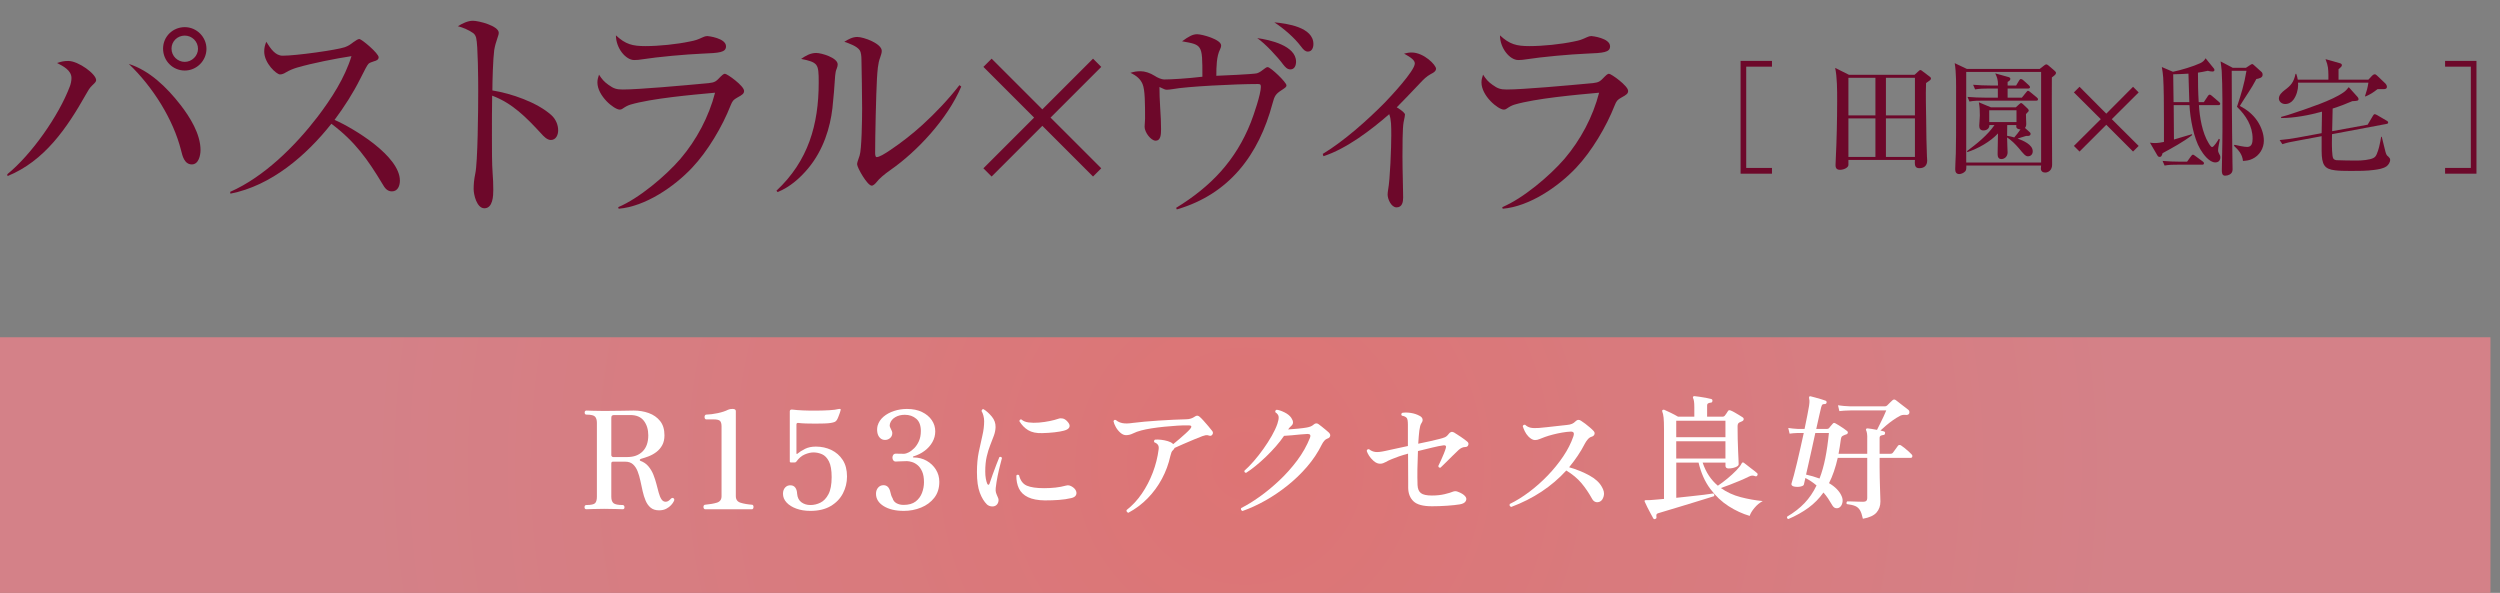 <?xml version="1.0" encoding="UTF-8"?><svg xmlns="http://www.w3.org/2000/svg" width="459.767" height="109.037" xmlns:xlink="http://www.w3.org/1999/xlink" viewBox="0 0 459.767 109.037"><rect x="0" y="0" width="459.767" height="109.037" fill="#808080" stroke="none"/><defs><style>.cls-1{fill:#6d082a;}.cls-2,.cls-3{fill:url(#_新規グラデーションスウォッチ_9);}.cls-4{isolation:isolate;}.cls-3{mix-blend-mode:multiply;opacity:.31;}.cls-5{fill:#fff;}</style><radialGradient id="_新規グラデーションスウォッチ_9" cx="228.922" cy="85.39" fx="228.922" fy="85.39" r="162.824" gradientTransform="translate(.139 .324)" gradientUnits="userSpaceOnUse"><stop offset="0" stop-color="#dd7474"/><stop offset="1" stop-color="#d48188"/></radialGradient></defs><g class="cls-4"><g id="_レイヤー_2"><g id="_レイヤー_10"><path class="cls-1" d="M12.556,11.21c1.848,0,5.125,2.395,5.125,3.528,0,.252-.169.462-.715.966-.504.463-.798,1.009-1.176,1.681-3.486,6.175-7.604,12.225-14.409,14.997l-.042-.337c4.453-3.612,9.494-10.796,11.511-16.173.168-.42.294-1.05.294-1.512,0-1.429-1.513-2.185-2.646-2.772.714-.252,1.26-.378,2.059-.378ZM33.181,19.275c1.765,2.269,3.697,5.377,3.697,8.317,0,.966-.336,2.646-1.597,2.646-1.344,0-1.723-1.513-1.975-2.562-1.428-5.713-5.209-11.721-9.619-15.921,3.822,1.218,6.973,4.284,9.493,7.52ZM37.97,8.983c0,2.185-1.807,3.99-3.99,3.99-2.227,0-3.991-1.806-3.991-4.032s1.807-3.949,3.991-3.949,3.99,1.807,3.99,3.991ZM33.979,6.547c-1.345,0-2.437,1.05-2.437,2.395,0,1.386,1.134,2.437,2.437,2.437s2.436-1.093,2.436-2.395c0-1.345-1.092-2.437-2.436-2.437Z"/><path class="cls-1" d="M73.544,33.222c0,.924-.378,1.975-1.471,1.975-.882,0-1.344-.673-1.722-1.345-2.73-4.537-5.083-7.855-9.41-11.09-4.621,5.839-11.048,11.384-18.567,12.854l-.042-.336c6.217-2.73,11.973-8.444,16.089-13.821,2.521-3.318,4.999-7.141,6.217-11.132-2.814.42-7.267,1.303-9.997,2.101-.715.21-1.429.504-2.059.882-.336.211-.714.379-1.092.379-.631,0-2.899-2.059-2.899-4.201,0-.714.126-1.176.379-1.807.84,1.345,1.68,2.562,3.024,2.562,2.479,0,9.913-1.05,11.384-1.554.714-.252,1.05-.504,1.597-.925.462-.336.882-.588,1.092-.588.462,0,3.57,2.646,3.57,3.36,0,.421-.42.631-.798.715-.462.126-.924.336-1.05.462-.253.252-.631.966-1.513,2.73-1.344,2.688-2.94,5.167-4.747,7.604,3.613,1.596,12.015,6.679,12.015,11.174Z"/><path class="cls-1" d="M101.39,21.165c.798.715,1.26,1.765,1.26,2.814,0,.799-.378,1.765-1.344,1.765-.673,0-1.303-.63-1.849-1.26-2.646-2.856-5.209-5.503-8.947-6.89-.042,2.437-.042,4.915-.042,7.394,0,2.269,0,5.335.126,6.805.084,1.093.126,2.101.126,3.15,0,1.093-.084,3.361-1.639,3.361-1.386,0-1.975-2.479-1.975-3.529,0-.924.084-1.806.295-2.814.462-2.058.546-11.678.546-15.416,0-1.723-.042-8.275-.378-9.578-.084-.336-.252-.672-.547-.882-.756-.546-1.932-1.051-2.814-1.261.799-.504,1.807-1.008,2.772-1.008,1.009,0,4.747.924,4.747,2.227,0,.168-.042.378-.252.966-.252.756-.462,1.429-.588,2.227-.21,1.512-.336,5.671-.336,7.394,3.444.546,8.233,2.184,10.838,4.536Z"/><path class="cls-1" d="M111.928,15.62c.925.673,1.471.841,2.604.841,2.898,0,10.922-.715,15.837-1.177,1.135-.126,1.345-.336,2.143-1.176.168-.168.546-.546.798-.546.42,0,3.529,2.226,3.529,3.15,0,.504-.295.714-1.219,1.218-.756.42-.924.63-1.26,1.471-1.513,3.864-4.201,8.401-7.058,11.426-3.318,3.528-8.611,7.142-13.526,7.562l-.084-.294c3.822-1.597,8.737-5.755,11.426-8.864,2.982-3.486,5.251-7.771,6.386-12.182-4.201.378-11.679,1.05-15.543,2.185-.546.168-.925.378-1.471.756-.168.126-.336.168-.504.168-1.05,0-4.117-2.521-4.117-4.999,0-.546.127-.924.295-1.428.546.84.924,1.302,1.764,1.89ZM118.691,8.479c2.479,0,5.755-.336,8.149-.841,1.092-.21,1.428-.336,2.437-.798.252-.126.546-.21.798-.21.168,0,3.444.378,3.444,1.891,0,1.134-1.26,1.218-4.368,1.344-2.982.126-8.149.588-11.09,1.051-.463.084-.967.126-1.429.126-1.555,0-3.36-2.185-3.36-4.537,1.764,1.639,3.024,1.975,5.419,1.975Z"/><path class="cls-1" d="M150.106,9.739c.967,0,3.949.882,3.949,2.101,0,.21-.042.462-.168.756-.168.378-.252.798-.294,1.303-.127,1.932-.295,4.158-.505,6.007-.42,3.57-1.638,7.646-4.452,11.048-1.555,1.849-3.361,3.444-5.629,4.369l-.211-.252c5.84-5.461,7.771-12.141,7.771-19.912,0-1.807-.042-2.688-.462-3.234s-1.302-.798-2.772-1.092c.84-.589,1.723-1.093,2.772-1.093ZM157.668,6.799c1.176,0,4.495,1.218,4.495,2.562,0,.336-.126.756-.294,1.218-.421,1.051-.505,2.562-.589,3.865-.168,2.982-.336,10.712-.336,13.736,0,.168.042.714.252.714.505,0,1.429-.546,2.604-1.344,2.059-1.387,4.033-2.94,5.839-4.579,2.395-2.185,4.831-4.747,6.806-7.31l.336.252c-2.521,6.008-8.233,12.015-12.938,15.291-1.26.882-2.184,1.681-2.688,2.353-.168.21-.546.588-.84.588-.798,0-2.688-3.318-2.688-3.948,0-.21.126-.673.462-1.597.378-1.05.462-6.721.462-8.653,0-2.395-.084-6.974-.126-9.031,0-.589-.084-1.303-.294-1.639-.504-.798-2.017-1.303-2.856-1.597.756-.462,1.513-.882,2.395-.882Z"/><path class="cls-1" d="M180.851,12.302l1.512-1.512,9.326,9.325,9.325-9.325,1.513,1.512-9.326,9.326,9.326,9.325-1.513,1.513-9.325-9.326-9.326,9.326-1.512-1.513,9.325-9.325-9.325-9.326Z"/><path class="cls-1" d="M220.626,8.815c-.462-.714-1.303-.883-3.235-1.219,1.261-.924,1.975-1.302,2.773-1.302.924,0,4.41.966,4.41,2.059,0,.252-.084.504-.21.756-.63,1.218-.672,3.192-.672,4.831,1.134-.042,6.847-.294,7.478-.462.462-.127,1.05-.589,1.428-.883.168-.126.336-.252.546-.252.505,0,3.445,2.772,3.445,3.36,0,.252-.126.378-.841.841-1.176.756-1.344,1.092-1.722,2.479-2.521,9.451-7.939,16.677-17.602,19.491l-.126-.294c6.385-3.907,10.964-8.696,13.736-15.711.546-1.387,1.849-5.209,1.849-6.554,0-.504-.21-.504-.63-.504-4.159,0-13.106.462-15.501.925-.462.084-1.008.126-1.177.126-.252,0-.504-.084-1.344-.505,0,1.093.042,2.395.126,3.655.126,1.638.168,3.15.168,4.074,0,1.009-.042,2.143-1.008,2.143-.841,0-2.017-1.512-2.017-2.562,0-.378.084-1.008.084-1.47,0-2.814,0-5.293-.462-6.386-.378-.882-1.051-1.512-2.227-2.059.672-.21,1.134-.294,1.849-.294.798,0,1.722.294,2.604.841.504.336,1.218.672,1.806.672,1.177,0,4.201-.168,6.974-.504,0-3.066,0-4.537-.504-5.293ZM238.353,11.336c0,.672-.252,1.428-1.05,1.428-.588,0-.966-.462-1.303-.882-1.05-1.429-3.318-3.865-4.788-4.873,2.268.294,7.141,1.387,7.141,4.327ZM241.545,8.102c0,.63-.252,1.386-1.008,1.386-.462,0-.798-.294-1.26-.924-1.261-1.681-3.193-3.319-4.915-4.453,2.311.21,7.183.882,7.183,3.991Z"/><path class="cls-1" d="M256.83,38.137c-.966,0-1.638-1.513-1.638-2.353,0-.252.042-.588.084-.841.378-1.932.588-7.896.588-10.039,0-1.723,0-2.898-.378-3.907-3.318,2.898-7.897,6.386-12.099,7.729l-.126-.42c3.907-2.353,8.233-6.217,11.426-9.451,1.093-1.135,5.504-5.84,5.504-7.184,0-.588-.673-1.093-1.975-1.807.504-.126.882-.21,1.386-.21,2.269,0,4.495,2.311,4.495,2.982,0,.462-.504.756-1.008,1.009-.715.378-1.345,1.008-1.891,1.596-1.429,1.513-3.234,3.402-4.327,4.495,1.051.63,1.513,1.092,1.513,1.344,0,.126-.084.631-.252,1.387-.21.966-.21,4.831-.21,6.259,0,2.814.126,5.839.126,7.604,0,.798-.168,1.807-1.219,1.807Z"/><path class="cls-1" d="M274.511,15.62c.924.673,1.47.841,2.604.841,2.898,0,10.922-.715,15.837-1.177,1.134-.126,1.344-.336,2.142-1.176.168-.168.547-.546.799-.546.42,0,3.528,2.226,3.528,3.15,0,.504-.294.714-1.218,1.218-.757.42-.925.63-1.261,1.471-1.512,3.864-4.2,8.401-7.058,11.426-3.318,3.528-8.611,7.142-13.526,7.562l-.084-.294c3.823-1.597,8.738-5.755,11.427-8.864,2.982-3.486,5.251-7.771,6.385-12.182-4.201.378-11.678,1.05-15.543,2.185-.546.168-.924.378-1.47.756-.168.126-.336.168-.504.168-1.051,0-4.117-2.521-4.117-4.999,0-.546.126-.924.294-1.428.546.84.924,1.302,1.765,1.89ZM281.273,8.479c2.479,0,5.755-.336,8.149-.841,1.093-.21,1.429-.336,2.437-.798.252-.126.546-.21.798-.21.169,0,3.445.378,3.445,1.891,0,1.134-1.261,1.218-4.369,1.344-2.982.126-8.149.588-11.09,1.051-.462.084-.966.126-1.429.126-1.554,0-3.36-2.185-3.36-4.537,1.765,1.639,3.024,1.975,5.419,1.975Z"/><path class="cls-1" d="M320.106,11.2h5.772v1.058h-4.737v18.626h4.737v1.058h-5.772V11.2Z"/><path class="cls-1" d="M352.1,13.753l.713-.645c.229-.207.253-.229.345-.229.115,0,.207.068.299.138l1.403,1.058c.207.161.253.207.253.368,0,.184-.046.253-.897.828-.092,2.345,0,4.622.023,6.921.022,2.322.046,4.369.138,6.554,0,.115.046.644.046.782,0,.873-.506,1.402-1.426,1.402-.713,0-.851-.414-.851-1.058,0-.161,0-.299.023-.46h-12.233v.92c0,.482-.828.896-1.541.896-.575,0-.828-.275-.828-.851,0-.276.023-.92.047-1.219.16-3.104.253-7.175.253-10.738,0-1.84,0-4.186-.368-5.934l2.529,1.266h12.072ZM339.936,21.226h4.967v-6.921h-4.967v6.921ZM339.936,28.86h4.967v-7.083h-4.967v7.083ZM352.169,14.305h-5.335v6.921h5.335v-6.921ZM352.169,21.777h-5.335v7.083h5.335v-7.083Z"/><path class="cls-1" d="M375.122,12.672l.828-.645c.207-.16.299-.184.368-.184.161,0,.275.092.391.184l1.127.966c.138.115.276.3.276.346,0,.299-.093.414-.76.896-.046,5.357.047,10.692.047,16.051,0,.988-.667,1.448-1.288,1.448-.437,0-.782-.253-.782-.735,0-.185.023-.368.046-.552h-13.751v.253c0,.253,0,.552-.184.781-.253.299-.735.529-1.127.529-.552,0-.735-.392-.735-.874,0-.552.068-1.655.114-2.989.047-1.955.047-4.438.047-6.416v-4.3c0-1.862.046-4.001-.253-5.817l2.23,1.058h13.405ZM361.602,29.895h13.773V13.224h-13.773v16.671ZM373.329,24.354c.161.138.138.413,0,.528-.161.138-.46.138-.713.115-.644.184-.943.275-1.563.482.966.368,2.782,1.081,2.782,2.346,0,.529-.345.92-.874.92-.46,0-.759-.368-1.748-1.563-.598-.69-1.311-1.402-2.092-1.909,0,1.242.092,2.185.092,2.76,0,.667-.483,1.219-1.149,1.219-.553,0-.69-.437-.69-.896,0-1.265.069-2.553.069-3.817-1.403,1.518-3.656,2.782-5.611,3.426l-.114-.16c1.793-1.334,3.816-2.943,5.081-4.807h-.942c.046.667-.552.989-1.058.989-.598,0-.805-.322-.805-.874,0-.414.114-1.241.114-1.862,0-.92-.022-1.518-.184-2.438l2.208.92h4.599l.575-.529c.229-.207.299-.253.367-.253.093,0,.161.023.346.184l.896.852c.115.114.184.229.184.345s-.022.138-.506.644v.414c0,.437.046.896.046,1.334,0,.345-.022.528-.229.805l.92.828ZM370.776,15.73l.552-.92c.115-.185.185-.276.345-.276.115,0,.322.115.438.23l.988.896c.093.092.23.229.23.368,0,.207-.185.253-.345.253h-3.771v1.679h2.621l.782-.966c.207-.276.253-.299.368-.299.068,0,.207.068.413.253l1.173.965c.115.093.23.207.23.346,0,.207-.161.253-.345.253h-9.773c-.828,0-1.655,0-2.483.161l-.368-.852c1.081.092,2.185.139,3.266.139h2.322v-1.679h-1.701c-.828,0-1.656.022-2.483.16l-.368-.851c1.081.092,2.185.139,3.266.139h1.311v-.185c0-.851-.161-1.311-.506-2.047l2.483.69c.161.046.299.184.299.299,0,.299-.276.46-.506.575v.667h1.563ZM370.846,20.283h-5.013v2.161h5.013v-2.161ZM370.8,23.227c0-.046.022-.161.022-.23h-1.679c0,.645,0,1.312-.022,1.978.46.069.873.161,1.311.299.482-.552.713-.851,1.149-1.472-.345-.022-.781-.114-.781-.574Z"/><path class="cls-1" d="M393.315,26.837l-1.034,1.034-4.921-4.921-4.921,4.921-1.035-1.034,4.944-4.921-4.944-4.921,1.035-1.035,4.921,4.944,4.921-4.944,1.034,1.035-4.943,4.921,4.943,4.921Z"/><path class="cls-1" d="M404.357,18.788h.943l.712-1.08c.161-.253.276-.3.368-.3s.185.023.414.23l1.288,1.104c.114.092.229.207.229.345,0,.207-.184.253-.345.253h-3.564c.115,2.162.598,5.082,1.794,7.014.275.46.482.69.621.69.345,0,1.08-1.219,1.241-1.518l.185.114c-.093.46-.322,1.61-.322,1.978,0,.276.092.483.207.69.138.229.207.391.207.644,0,.575-.368.92-.92.92-1.127,0-2.23-1.518-2.76-2.415-1.241-2.092-1.862-5.68-2-8.117h-2.897l.046,6.324c1.104-.322,2.253-.69,3.334-.989v.185c-1.701,1.287-3.564,2.299-5.427,3.311-.138.506-.253.69-.529.69-.229,0-.345-.138-.437-.299l-1.356-2.323c.321.047.621.069.92.069.574,0,1.104-.092,1.655-.207v-3.817c0-2.92-.022-6.231-.138-8.024-.069-.69-.115-1.266-.253-1.932l2.046.873c1.449-.299,3.703-.966,5.036-1.586.438-.207.736-.483.966-.897l1.495,1.84c.068.092.138.184.138.299,0,.253-.207.299-.414.299-.253,0-.552-.068-.805-.138-.644.138-1.173.253-1.816.345,0,1.816.022,3.61.138,5.427ZM400.978,29.734h1.241l.713-.989c.138-.184.23-.299.368-.299.115,0,.253.115.414.229l1.38,1.012c.138.093.229.207.229.346,0,.207-.161.253-.345.253h-4.415c-.828,0-1.655,0-2.483.161l-.368-.852c1.081.092,2.185.139,3.266.139ZM399.667,13.66c.022,1.725.046,3.427.068,5.128h2.897c-.069-1.747-.115-3.495-.161-5.242-.942.068-1.886.092-2.805.114ZM413.05,12.465l.805-.529c.138-.092.276-.161.345-.161.092,0,.161.069.299.185l1.38,1.241c.184.161.23.346.23.553,0,.528-.575.666-1.15.781-.874,1.725-2.046,3.288-3.035,4.944,1.334.713,2.392,1.54,3.242,2.805.69,1.059,1.173,2.323,1.173,3.588,0,1.402-.805,2.736-2.093,3.334-.598.299-1.104.345-1.747.391-.139-1.265-.805-1.978-1.679-2.805l.138-.161c.598.138,1.748.391,2.322.391.874,0,.989-.828.989-1.541,0-2.322-1.242-4.276-2.875-5.84.782-2.369,1.334-4.14,1.748-6.623h-2.714c.023,1.954.023,3.863.023,5.771,0,1.816.023,3.634.046,5.45.023,1.886.046,3.817.069,5.703,0,.459.022.919.022,1.195,0,.482-.184.759-.552.966-.253.138-.528.207-.827.207-.575,0-.599-.575-.599-1.012,0-.782.069-3.794.092-4.853.023-.919.023-1.839.023-2.759,0-2.829.023-8.003-.138-10.646-.046-.599-.139-1.173-.207-1.748l2.23,1.173h2.438Z"/><path class="cls-1" d="M435.566,14.649l.69-.736c.114-.114.299-.253.482-.253.139,0,.253.093.46.276l1.472,1.402c.161.161.299.392.299.621,0,.322-.184.437-.667.437h-1.058c-.805.621-1.287.943-2.23,1.357l-.068-.093c.321-.988.46-1.425.62-2.46h-12.946c.023.092.023.299.023.414,0,.874-.299,1.978-.874,2.736-.345.46-.874.781-1.518.781-.575,0-1.149-.413-1.149-1.034s.598-1.173,1.058-1.518c1.149-.851,1.679-1.449,2.001-2.989h.138c.138.391.207.644.275,1.058h5.634v-.874c-.022-1.035-.022-1.633-.528-2.897l2.599.736c.184.046.413.138.413.367,0,.207-.184.392-.62.759v1.909h5.495ZM427.035,20.536c-2.345.644-5.081,1.173-7.519,1.173v-.207c.827-.207,1.632-.46,2.414-.736,2.575-.873,6.944-2.276,9.083-3.794.345-.229.689-.621.942-.942l1.61,1.793c.115.139.184.253.184.392,0,.321-.229.345-1.149.391-1.173.506-2.369.966-3.61,1.356-.023,1.38-.069,2.782-.092,4.162l6.53-1.195.942-1.587c.139-.229.207-.345.368-.345.069,0,.253.068.414.161l1.771,1.034c.161.092.276.161.276.345,0,.185-.161.23-.299.253l-10.026,1.886c0,.483-.022.966-.022,1.472,0,.529,0,2.622.253,2.989.138.207.367.299.598.322.621.046,3.013.069,3.748.069.896,0,2.368-.115,3.059-.483.299-.161.437-.368.574-.667.185-.437.346-.896.46-1.379.161-.621.253-1.219.368-1.84h.115c.138.598.275,1.195.437,1.793.092.368.161.667.253,1.012.069.276.185.529.276.621s.184.161.275.253c.185.185.3.322.3.575,0,.437-.346.942-.667,1.173-.645.437-1.472.552-2.3.667-1.402.184-2.828.184-4.254.184-1.219,0-2.162-.022-2.897-.115-1.978-.229-2.461-1.012-2.483-3.541v-2.736l-4.783.896c-.851.139-1.609.299-2.438.575l-.506-.759c1.058-.092,2.208-.253,3.242-.437l4.484-.828c.022-1.311.046-2.621.068-3.955Z"/><path class="cls-1" d="M449.669,31.941v-1.058h4.737V12.258h-4.737v-1.058h5.771v20.741h-5.771Z"/><rect class="cls-2" y="62.037" width="458" height="47"/><rect class="cls-3" y="62.037" width="458" height="47"/><path class="cls-5" d="M121.224,93.854c-.649,0-1.171-.163-1.562-.488-.392-.325-.7-.754-.925-1.288-.225-.533-.408-1.116-.55-1.75-.142-.633-.279-1.266-.413-1.9-.133-.633-.304-1.216-.512-1.75-.209-.533-.492-.962-.851-1.288-.358-.325-.837-.487-1.438-.487h-2.225c-.217,0-.325.108-.325.325v6.125c0,.566.138.962.412,1.188.275.225.838.337,1.688.337.101,0,.18.042.238.125.058.083.087.175.087.275,0,.25-.108.375-.325.375-.166,0-.546-.013-1.137-.038-.592-.025-1.354-.038-2.288-.038-.866,0-1.583.013-2.149.038-.567.025-.934.038-1.101.038-.233,0-.35-.125-.35-.375,0-.267.116-.4.35-.4.833,0,1.362-.113,1.588-.337.225-.225.337-.621.337-1.188v-13.6c0-.483-.108-.854-.324-1.113-.217-.258-.742-.387-1.575-.387-.233,0-.351-.125-.351-.375s.117-.375.351-.375c.133,0,.487.012,1.062.038.575.025,1.296.037,2.162.037,1.384,0,2.487-.012,3.312-.037.825-.025,1.538-.038,2.138-.038.983,0,1.904.154,2.763.462.858.309,1.554.796,2.087,1.462.533.667.801,1.542.801,2.625,0,.717-.138,1.325-.413,1.825-.274.5-.634.917-1.075,1.25s-.912.596-1.412.788-.967.346-1.4.462c-.149.05-.229.117-.237.2-.009.084.029.142.112.175.601.217,1.092.554,1.476,1.012.383.459.688.971.912,1.538.226.567.413,1.142.562,1.725.15.583.292,1.121.425,1.612.134.492.301.888.5,1.188.2.3.459.45.775.45.184,0,.354-.054.513-.163.158-.108.304-.237.438-.387.183-.184.358-.208.524-.075.134.134.142.309.025.525-.1.217-.267.455-.5.712-.233.259-.533.484-.9.675-.366.191-.8.288-1.3.288ZM112.749,84.054h2.625c1.183,0,2.12-.346,2.812-1.038.691-.691,1.037-1.679,1.037-2.962,0-1.066-.271-1.954-.812-2.663-.542-.708-1.371-1.062-2.487-1.062h-2.975c-.167,0-.297.034-.388.1-.092.067-.138.208-.138.425v6.875c0,.066.033.137.1.212.066.075.142.112.226.112Z"/><path class="cls-5" d="M129.621,93.654c-.167-.066-.25-.208-.25-.425s.083-.35.25-.4c.916-.083,1.658-.212,2.225-.387.566-.175.851-.571.851-1.188v-12.85c0-.433-.084-.754-.25-.962-.167-.208-.567-.312-1.2-.312h-1.425c-.167-.066-.25-.212-.25-.438s.083-.371.25-.438c.683-.017,1.412-.108,2.188-.275.774-.167,1.403-.375,1.887-.625.2-.1.476-.15.825-.15.4,0,.601.134.601.4v15.65c0,.617.287,1.017.862,1.2.575.184,1.296.309,2.162.375.15.05.226.184.226.4s-.075.358-.226.425h-8.725Z"/><path class="cls-5" d="M149.021,93.954c-.95,0-1.805-.137-2.562-.412-.759-.275-1.359-.65-1.801-1.125-.441-.475-.662-1.013-.662-1.613,0-.483.138-.871.412-1.163.275-.291.621-.42,1.038-.387.35.017.625.163.825.438.199.275.308.646.324,1.112.066.717.334,1.242.801,1.575.466.333,1.016.5,1.649.5s1.246-.146,1.838-.438c.591-.292,1.083-.808,1.475-1.55.392-.741.588-1.787.588-3.137,0-1.283-.167-2.25-.5-2.9-.334-.65-.755-1.088-1.263-1.312-.509-.225-1.037-.338-1.588-.338-.467,0-.991.121-1.574.363-.584.242-1.109.688-1.575,1.337-.067.1-.175.15-.325.15h-.625c-.167,0-.25-.066-.25-.2v-9.2c0-.267.175-.375.525-.325.5.067,1.146.117,1.938.15.791.033,1.612.046,2.462.037.851-.008,1.638-.033,2.362-.075.726-.042,1.271-.113,1.638-.212.2-.05.342-.042.425.025.017.034.021.075.013.125-.009.05-.021.092-.037.125v.025c0,.05-.042.188-.125.413-.084.225-.171.458-.263.7-.092.242-.18.43-.263.562-.1.184-.237.312-.412.388s-.413.138-.713.188-.704.083-1.212.1c-.509.017-1.059.025-1.65.025s-1.162-.008-1.713-.025c-.55-.017-1.017-.05-1.399-.1-.233-.033-.351.067-.351.3v5.275c0,.066.021.108.062.125.042.017.096-.008.163-.075.35-.3.804-.587,1.362-.862.559-.275,1.221-.413,1.987-.413,1.033,0,1.983.208,2.851.625.866.417,1.562,1.029,2.087,1.837.525.809.788,1.821.788,3.038,0,1.1-.25,2.133-.75,3.1s-1.25,1.746-2.25,2.337-2.25.887-3.75.887Z"/><path class="cls-5" d="M166.203,93.954c-1.517,0-2.746-.292-3.688-.875-.942-.583-1.413-1.341-1.413-2.275,0-.45.129-.825.388-1.125.259-.3.588-.45.987-.45.667,0,1.092.434,1.275,1.3.033.184.083.371.15.562.066.192.149.371.25.538.116.417.362.725.737.925.375.2.804.3,1.287.3.934,0,1.671-.208,2.213-.625.541-.417.933-.946,1.175-1.588.241-.641.362-1.295.362-1.962,0-.8-.112-1.454-.337-1.962-.226-.508-.505-.9-.838-1.175-.334-.275-.68-.467-1.037-.575-.359-.108-.672-.163-.938-.163-.351,0-.742.013-1.176.038s-.725.038-.875.038c-.184,0-.329-.071-.438-.212s-.162-.312-.162-.513.054-.371.162-.513c.108-.141.263-.212.463-.212.184,0,.421.004.713.013.291.008.562.012.812.012.199,0,.471-.083.812-.25.341-.166.688-.425,1.037-.775s.642-.788.875-1.312.35-1.146.35-1.862c0-1.017-.283-1.767-.85-2.25s-1.267-.725-2.1-.725c-.667,0-1.25.146-1.75.438-.5.292-.825.688-.976,1.188-.066.233-.071.429-.013.587.059.159.129.312.213.462.05.1.1.209.15.325.05.117.074.242.074.375,0,.367-.133.667-.399.9-.267.234-.575.35-.925.35-.384,0-.7-.129-.95-.388-.25-.258-.409-.591-.476-1-.066-.408-.05-.82.051-1.237.183-.633.541-1.179,1.074-1.638.533-.458,1.18-.812,1.938-1.062.759-.25,1.555-.375,2.388-.375,1.066,0,1.987.188,2.763.562s1.375.875,1.8,1.5.638,1.312.638,2.062c0,.7-.175,1.359-.525,1.975-.35.617-.824,1.15-1.425,1.6-.6.45-1.283.792-2.05,1.025-.066.017-.104.054-.112.113-.009.059.037.087.138.087.883,0,1.683.204,2.399.612.717.409,1.283.95,1.7,1.625.416.675.625,1.421.625,2.238,0,1.167-.309,2.146-.925,2.938-.617.792-1.425,1.392-2.425,1.8s-2.067.612-3.2.612Z"/><path class="cls-5" d="M183.116,92.979c-.217.133-.479.184-.788.15-.309-.033-.579-.15-.812-.35-.533-.517-.975-1.241-1.324-2.175-.351-.934-.525-2.191-.525-3.775,0-1.383.112-2.621.338-3.712.225-1.091.445-2.096.662-3.012s.325-1.8.325-2.65c0-.333-.046-.675-.138-1.025s-.204-.625-.338-.825c.033-.267.158-.383.375-.35.533.333,1.038.788,1.513,1.362.476.575.704,1.221.688,1.938-.017.517-.121,1.038-.312,1.562s-.412,1.1-.662,1.725-.467,1.329-.65,2.112c-.184.784-.274,1.7-.274,2.75,0,.484.033.913.1,1.288s.15.688.25.938c.083.167.166.242.25.225.083-.017.15-.1.2-.25.149-.45.337-.991.562-1.625.225-.633.454-1.25.688-1.85s.416-1.058.55-1.375c.233-.083.392-.025.475.175-.066.267-.179.7-.337,1.3-.159.6-.312,1.271-.463,2.013-.149.742-.267,1.479-.35,2.212-.034.35-.017.633.05.85s.184.508.35.875c.134.267.158.546.075.837s-.241.512-.475.663ZM192.191,92.029c-1.301-.017-2.342-.212-3.125-.587-.784-.375-1.342-.908-1.676-1.6-.333-.691-.491-1.487-.475-2.388.15-.183.316-.2.5-.05.233.967.708,1.604,1.425,1.913.717.309,1.775.462,3.175.462.733,0,1.438-.038,2.113-.112.675-.075,1.312-.196,1.912-.363.233-.066.438-.075.612-.025s.346.125.513.225c.35.217.588.471.713.762.125.292.12.562-.013.812-.134.25-.417.425-.851.525-.717.167-1.475.279-2.274.337-.8.059-1.65.087-2.55.087ZM191.666,79.654c-1.066.034-1.925-.146-2.575-.538-.649-.391-1.191-.946-1.625-1.663.05-.266.184-.366.4-.3.3.284.737.462,1.312.538.575.075,1.208.083,1.899.025.691-.058,1.358-.154,2-.288.642-.133,1.171-.275,1.588-.425.233-.083.491-.096.775-.038.283.059.558.229.824.513.384.4.521.75.413,1.05s-.446.525-1.013.675c-.434.117-1.009.217-1.725.3-.717.083-1.476.133-2.275.15Z"/><path class="cls-5" d="M207.508,94.304c-.116-.034-.208-.096-.274-.188-.067-.092-.084-.196-.051-.312,1.066-.833,2.004-1.841,2.812-3.025.809-1.183,1.479-2.475,2.013-3.875s.892-2.825,1.075-4.275c.05-.35.004-.625-.138-.825-.142-.2-.354-.35-.638-.45-.066-.083-.087-.175-.062-.275.025-.1.079-.175.163-.225.333-.033.712-.025,1.138.025.425.05.833.133,1.225.25s.688.267.888.45c.017.017.033.034.05.05s.033.034.05.05c.333-.266.704-.575,1.112-.925s.796-.691,1.163-1.025c.366-.333.649-.617.85-.85.333-.417.267-.633-.2-.65-.633-.017-1.346,0-2.137.05-.792.05-1.604.117-2.438.2-.834.083-1.617.184-2.351.3-.733.117-1.35.242-1.85.375-.584.15-1.092.333-1.525.55-.434.217-.866.325-1.3.325-.35,0-.696-.15-1.037-.45-.342-.3-.625-.654-.851-1.062-.225-.408-.362-.762-.412-1.062.083-.233.233-.3.45-.2.333.284.737.471,1.212.562.476.092,1.096.079,1.862-.038.634-.083,1.367-.163,2.2-.237.833-.075,1.704-.142,2.612-.2.908-.058,1.801-.108,2.676-.15s1.662-.071,2.362-.087c.316,0,.608-.046.875-.138.267-.091.491-.204.675-.337s.346-.196.487-.188.279.071.413.188c.183.15.429.396.737.737.308.342.612.692.912,1.05s.533.646.7.862c.083.117.121.233.112.35s-.046.217-.112.3c-.15.217-.35.275-.6.175-.234-.083-.45-.104-.65-.062s-.392.096-.575.162c-.399.15-.921.359-1.562.625-.642.267-1.287.542-1.938.825-.649.284-1.191.525-1.625.725-.017.1-.1.225-.25.375-.149.117-.259.267-.325.45-.066.184-.133.409-.199.675-.317,1.45-.83,2.837-1.538,4.163-.708,1.325-1.583,2.521-2.625,3.587-1.042,1.067-2.229,1.958-3.562,2.675Z"/><path class="cls-5" d="M228.493,93.979c-.117-.05-.2-.129-.25-.238-.05-.108-.042-.212.025-.312,1.033-.516,2.153-1.204,3.362-2.062,1.208-.858,2.412-1.85,3.612-2.975s2.3-2.354,3.3-3.688c1-1.333,1.792-2.733,2.375-4.2.184-.466.033-.7-.45-.7-.399.017-.858.05-1.375.1s-1.037.1-1.562.15c-.524.05-.987.083-1.387.1-.417.617-.913,1.254-1.488,1.913-.574.659-1.184,1.296-1.824,1.913-.643.617-1.279,1.184-1.913,1.7-.634.517-1.217.942-1.75,1.275-.267-.033-.366-.166-.3-.4.533-.466,1.104-1.05,1.713-1.75.607-.7,1.199-1.454,1.774-2.262s1.088-1.608,1.538-2.4c.449-.791.791-1.521,1.024-2.188.184-.55.263-.979.237-1.287-.024-.309-.229-.596-.612-.863-.05-.233.033-.383.25-.45.417.05.9.212,1.45.487s.958.604,1.225.987c.417.617.434,1.1.051,1.45-.15.134-.268.25-.351.35s-.175.217-.274.35c.583-.033,1.203-.083,1.862-.15.658-.066,1.171-.133,1.537-.2.283-.05.529-.117.737-.2.209-.083.396-.2.562-.35.301-.266.601-.291.9-.075.15.1.346.25.588.45.241.2.487.4.737.6.25.2.441.367.575.5.216.217.291.438.225.663s-.25.379-.55.462c-.184.067-.358.196-.525.388-.167.192-.316.421-.45.688-.717,1.45-1.621,2.809-2.712,4.075-1.092,1.267-2.296,2.425-3.612,3.475-1.317,1.05-2.68,1.971-4.088,2.763s-2.805,1.429-4.188,1.913Z"/><path class="cls-5" d="M263.326,93.104c-1.617,0-2.742-.304-3.375-.913-.634-.608-.959-1.429-.975-2.462v-1.225c0-.633-.005-1.396-.013-2.288-.009-.892-.013-1.821-.013-2.788-.617.167-1.18.337-1.688.513-.509.175-.938.337-1.287.487-.417.167-.792.346-1.125.538-.334.192-.65.296-.95.312-.434.034-.867-.142-1.3-.525-.351-.316-.625-.633-.825-.95-.2-.316-.342-.608-.425-.875.05-.266.199-.366.449-.3.334.267.704.429,1.113.487.408.059,1.028-.004,1.862-.188.483-.1,1.091-.233,1.825-.4.732-.167,1.508-.333,2.324-.5v-3.9c0-.3-.017-.571-.05-.812s-.116-.421-.25-.538c-.2-.167-.467-.275-.8-.325-.167-.2-.15-.375.05-.525.434-.083.958-.079,1.575.013.616.092,1.175.279,1.675.562.25.133.408.309.476.525.066.217.033.434-.101.65-.149.217-.254.438-.312.663s-.112.513-.162.862c-.034.267-.067.609-.101,1.025s-.066.875-.1,1.375c.8-.167,1.546-.325,2.237-.475s1.246-.283,1.663-.4c.416-.1.75-.204,1-.312s.482-.312.699-.613c.283-.383.608-.475.976-.275.333.2.741.462,1.225.788.483.325.884.621,1.2.887.217.167.287.371.213.613-.075.242-.238.371-.488.387-.267,0-.504.05-.712.15-.209.1-.404.233-.588.4-.3.284-.675.646-1.125,1.087-.45.442-.879.867-1.287,1.275-.409.409-.713.705-.913.888-.267.034-.399-.075-.399-.325.116-.233.271-.558.462-.975.191-.416.375-.841.551-1.275.175-.433.295-.775.362-1.025.116-.383-.034-.55-.45-.5-.517.067-1.188.2-2.013.4-.825.2-1.712.417-2.662.65-.05,1.05-.084,2.142-.101,3.275s-.008,2.125.025,2.975c.033.7.241,1.196.625,1.488.383.292,1.05.438,2,.438.883,0,1.671-.083,2.362-.25s1.213-.325,1.562-.475c.283-.1.566-.091.851.025.316.117.583.242.8.375.216.134.383.267.5.4.283.284.346.588.188.913-.159.325-.529.538-1.112.638-.601.1-1.38.184-2.338.25-.959.067-1.896.1-2.812.1Z"/><path class="cls-5" d="M277.918,93.229c-.284-.117-.367-.3-.25-.55,1.166-.566,2.35-1.3,3.55-2.2,1.2-.9,2.338-1.908,3.412-3.025,1.075-1.116,2.025-2.287,2.851-3.512s1.445-2.446,1.862-3.663c.116-.35.129-.591.037-.725-.092-.133-.279-.191-.562-.175-.449.017-.962.075-1.537.175s-1.138.221-1.688.363-1.033.287-1.45.438c-.384.133-.717.262-1,.387s-.566.188-.85.188c-.384,0-.792-.225-1.226-.675-.267-.283-.483-.596-.649-.938-.167-.341-.292-.654-.375-.938.033-.1.091-.175.175-.225.083-.05.175-.058.275-.025.283.267.612.442.987.525.375.083.888.1,1.537.05.417-.033.929-.083,1.538-.15.607-.066,1.237-.137,1.887-.212.65-.075,1.226-.138,1.726-.188.383-.033.695-.104.938-.212.241-.108.438-.246.587-.413.2-.2.392-.304.575-.312.184-.008.358.054.525.188.2.117.445.288.737.513.291.225.575.454.85.688.275.233.496.441.663.625.2.2.263.412.188.637s-.263.379-.562.462c-.233.067-.454.221-.663.463-.208.242-.387.504-.537.787-.4.784-.846,1.538-1.338,2.263-.491.725-1.012,1.421-1.562,2.087,1.384.4,2.621.9,3.713,1.5s1.854,1.292,2.287,2.075c.384.633.504,1.212.363,1.737-.143.525-.38.863-.713,1.013-.267.117-.525.137-.775.062-.25-.075-.458-.254-.625-.538-.616-1.116-1.283-2.1-2-2.95-.717-.85-1.642-1.616-2.774-2.3-1.334,1.467-2.851,2.763-4.55,3.888-1.7,1.125-3.559,2.062-5.575,2.812Z"/><path class="cls-5" d="M304.421,95.429c-.149.083-.274.05-.375-.1-.1-.184-.254-.467-.462-.85-.209-.384-.417-.779-.625-1.188-.209-.408-.363-.738-.463-.988-.066-.116-.075-.2-.025-.25.033-.05.125-.075.275-.075h.513c.125,0,.271-.008.438-.025.316-.033.671-.062,1.062-.087s.812-.062,1.263-.112v-12.9c0-.883-.025-1.566-.075-2.05-.05-.483-.134-.858-.25-1.125-.034-.116-.017-.208.05-.275.083-.05.184-.066.3-.05.283.117.688.304,1.213.562.524.258.971.496,1.337.712h3v-1.775c0-.434-.021-.783-.062-1.05-.041-.266-.096-.458-.162-.575-.05-.1-.05-.191,0-.275.066-.083.15-.116.25-.1.2.017.5.054.9.112.399.059.808.125,1.225.2.416.075.733.146.95.212.183.05.258.175.225.375-.017.2-.125.3-.325.3-.166.017-.316.059-.449.125-.134.067-.2.208-.2.425v2.025h2.899c.134,0,.25-.058.351-.175.066-.083.166-.221.3-.412.133-.191.233-.346.3-.463.101-.15.267-.175.5-.075.184.067.413.179.688.337.275.159.55.321.825.487.275.167.487.3.638.4.166.1.241.229.225.387-.017.159-.116.279-.3.363-.084.033-.175.075-.275.125-.1.05-.191.092-.274.125-.184.117-.275.342-.275.675,0,.767.009,1.546.025,2.337.017.792.041,1.525.075,2.2.033.675.058,1.229.074,1.663s.025.691.025.775c0,.217-.2.4-.6.55-.4.15-.817.225-1.25.225-.384,0-.575-.167-.575-.5v-.575h-4.2c.316.934.708,1.746,1.175,2.438.467.692,1.009,1.296,1.625,1.812.55-.366,1.134-.804,1.75-1.312.616-.508,1.171-1.016,1.663-1.525.491-.508.812-.929.962-1.262.05-.1.108-.158.175-.175.066-.016.142,0,.226.05.1.066.263.191.487.375s.471.375.737.575c.267.2.513.388.737.562.226.175.379.304.463.388.133.1.15.25.05.45-.116.15-.241.192-.375.125-.217-.083-.408-.121-.575-.112-.166.009-.366.071-.6.188-.5.25-1.059.504-1.675.763-.617.258-1.229.504-1.838.737s-1.154.434-1.638.6c1.084.767,2.296,1.325,3.638,1.675s2.696.592,4.062.725c-.566.3-1.075.721-1.524,1.263-.45.541-.742,1.029-.875,1.462-1.317-.384-2.609-.979-3.875-1.788-1.268-.808-2.393-1.871-3.375-3.188-.984-1.316-1.7-2.925-2.15-4.825h-4.1v6.475c.899-.1,1.795-.196,2.688-.288.891-.091,1.699-.183,2.425-.275.725-.091,1.287-.17,1.688-.237.083.034.142.1.175.2.033.1.025.2-.025.3-.366.117-.887.279-1.562.487-.675.208-1.421.438-2.237.688s-1.638.5-2.462.75c-.825.25-1.588.479-2.288.688s-1.267.379-1.7.513c-.184.05-.296.125-.337.225-.042.1-.046.258-.013.475.033.184-.033.3-.2.35ZM308.271,80.404h9.05v-3.025h-9.05v3.025ZM308.271,84.329h9.05v-3.175h-9.05v3.175Z"/><path class="cls-5" d="M328.898,95.454c-.233-.066-.309-.217-.225-.45,1.25-.734,2.312-1.558,3.188-2.475.875-.917,1.612-2,2.212-3.25-.616-.533-1.3-.991-2.05-1.375l-.275,1.2c-.033.167-.237.292-.612.375s-.771.083-1.188,0c-.184-.033-.321-.104-.412-.213-.092-.108-.112-.229-.062-.362.116-.35.263-.858.438-1.525s.366-1.429.575-2.288c.208-.858.416-1.758.625-2.7.208-.941.412-1.862.612-2.762h-1.125c-.55.017-1.042.059-1.476.125l-.25-1.05c.517.084,1.092.142,1.726.175h1.274c.184-.883.351-1.704.5-2.462.15-.758.259-1.346.325-1.763.066-.45.092-.775.075-.975-.017-.2-.042-.366-.075-.5-.017-.083,0-.163.05-.237.051-.075.125-.096.226-.062.166.034.438.104.812.212s.754.217,1.138.325c.383.108.649.196.8.262.166.067.233.192.2.375-.051.167-.159.25-.325.25-.217,0-.362.029-.438.087-.075.059-.154.229-.237.513-.067.3-.184.804-.351,1.513s-.35,1.529-.55,2.462h2c.166,0,.291-.058.375-.175.017-.033.075-.108.175-.225.101-.117.204-.238.312-.363s.171-.196.188-.212c.116-.15.275-.167.476-.05.166.083.387.212.662.387.275.175.55.354.825.538.274.184.487.342.638.475.133.1.183.221.149.362-.033.142-.116.229-.25.263-.1.017-.191.046-.274.087-.084.042-.167.079-.25.112-.167.067-.284.146-.351.238-.066.092-.116.246-.149.462-.067.467-.134.925-.2,1.375-.067.45-.142.884-.226,1.3h5.275v-2.65c.017-.433.004-.788-.037-1.062-.042-.275-.097-.471-.163-.587-.05-.1-.05-.191,0-.275.05-.066.134-.1.25-.1.184.017.438.05.763.1.325.05.654.108.987.175.15-.3.338-.675.562-1.125.226-.45.441-.896.65-1.337.208-.441.37-.812.487-1.112h-6.6c-.867.017-1.542.059-2.025.125l-.25-1.075c.616.1,1.375.167,2.275.2h6.35c.15,0,.283-.05.4-.15.149-.15.316-.316.5-.5.183-.183.35-.341.5-.475.183-.167.383-.175.6-.025.066.05.213.163.438.338.225.175.471.367.737.575.267.208.513.396.737.562.226.167.363.275.413.325.1.083.158.188.175.312s.008.237-.025.337c-.1.217-.309.309-.625.275-.483-.05-.883.034-1.199.25-.334.167-.713.4-1.138.7-.425.3-.842.621-1.25.962-.409.342-.771.663-1.088.962.25.05.45.1.601.15.199.05.283.167.25.35-.018.217-.125.325-.325.325-.184.017-.342.062-.476.137-.133.075-.199.213-.199.413v2.9h1.975c.217,0,.375-.066.475-.2.101-.133.259-.35.476-.65.216-.3.366-.508.45-.625.133-.167.316-.191.55-.075.166.1.383.259.649.475.267.217.521.434.763.65.241.217.421.392.538.525.133.134.179.275.137.425-.041.15-.129.225-.262.225h-5.75v1.75c0,.6.008,1.238.024,1.913.017.675.033,1.321.05,1.938.017.617.033,1.142.051,1.575.016.434.024.717.024.85,0,.8-.237,1.475-.712,2.025-.476.55-1.312.933-2.513,1.15-.15-.7-.329-1.225-.538-1.575-.208-.35-.496-.604-.862-.762-.366-.158-.884-.279-1.55-.363-.066-.083-.088-.175-.062-.275s.07-.175.138-.225c.133,0,.379.004.737.013.358.009.746.021,1.162.038.417.017.759.025,1.025.025.5,0,.75-.216.75-.65v-7.425h-5.425c-.4,1.784-.934,3.334-1.601,4.65.551.316,1.025.679,1.426,1.087.399.409.699.846.899,1.312.184.417.226.829.125,1.237-.1.409-.292.696-.575.863-.217.117-.445.146-.688.087-.241-.058-.462-.271-.662-.638-.217-.383-.454-.766-.713-1.15-.258-.383-.537-.741-.837-1.075-.767,1.084-1.684,2.017-2.75,2.8-1.067.783-2.3,1.475-3.7,2.075ZM334.623,88.004c.434-1.117.788-2.363,1.062-3.738.275-1.375.496-2.92.663-4.637h-2.5c-.184.867-.38,1.767-.588,2.7-.208.934-.408,1.83-.6,2.688-.192.859-.362,1.613-.513,2.263.833.184,1.658.425,2.475.725Z"/></g></g></g></svg>